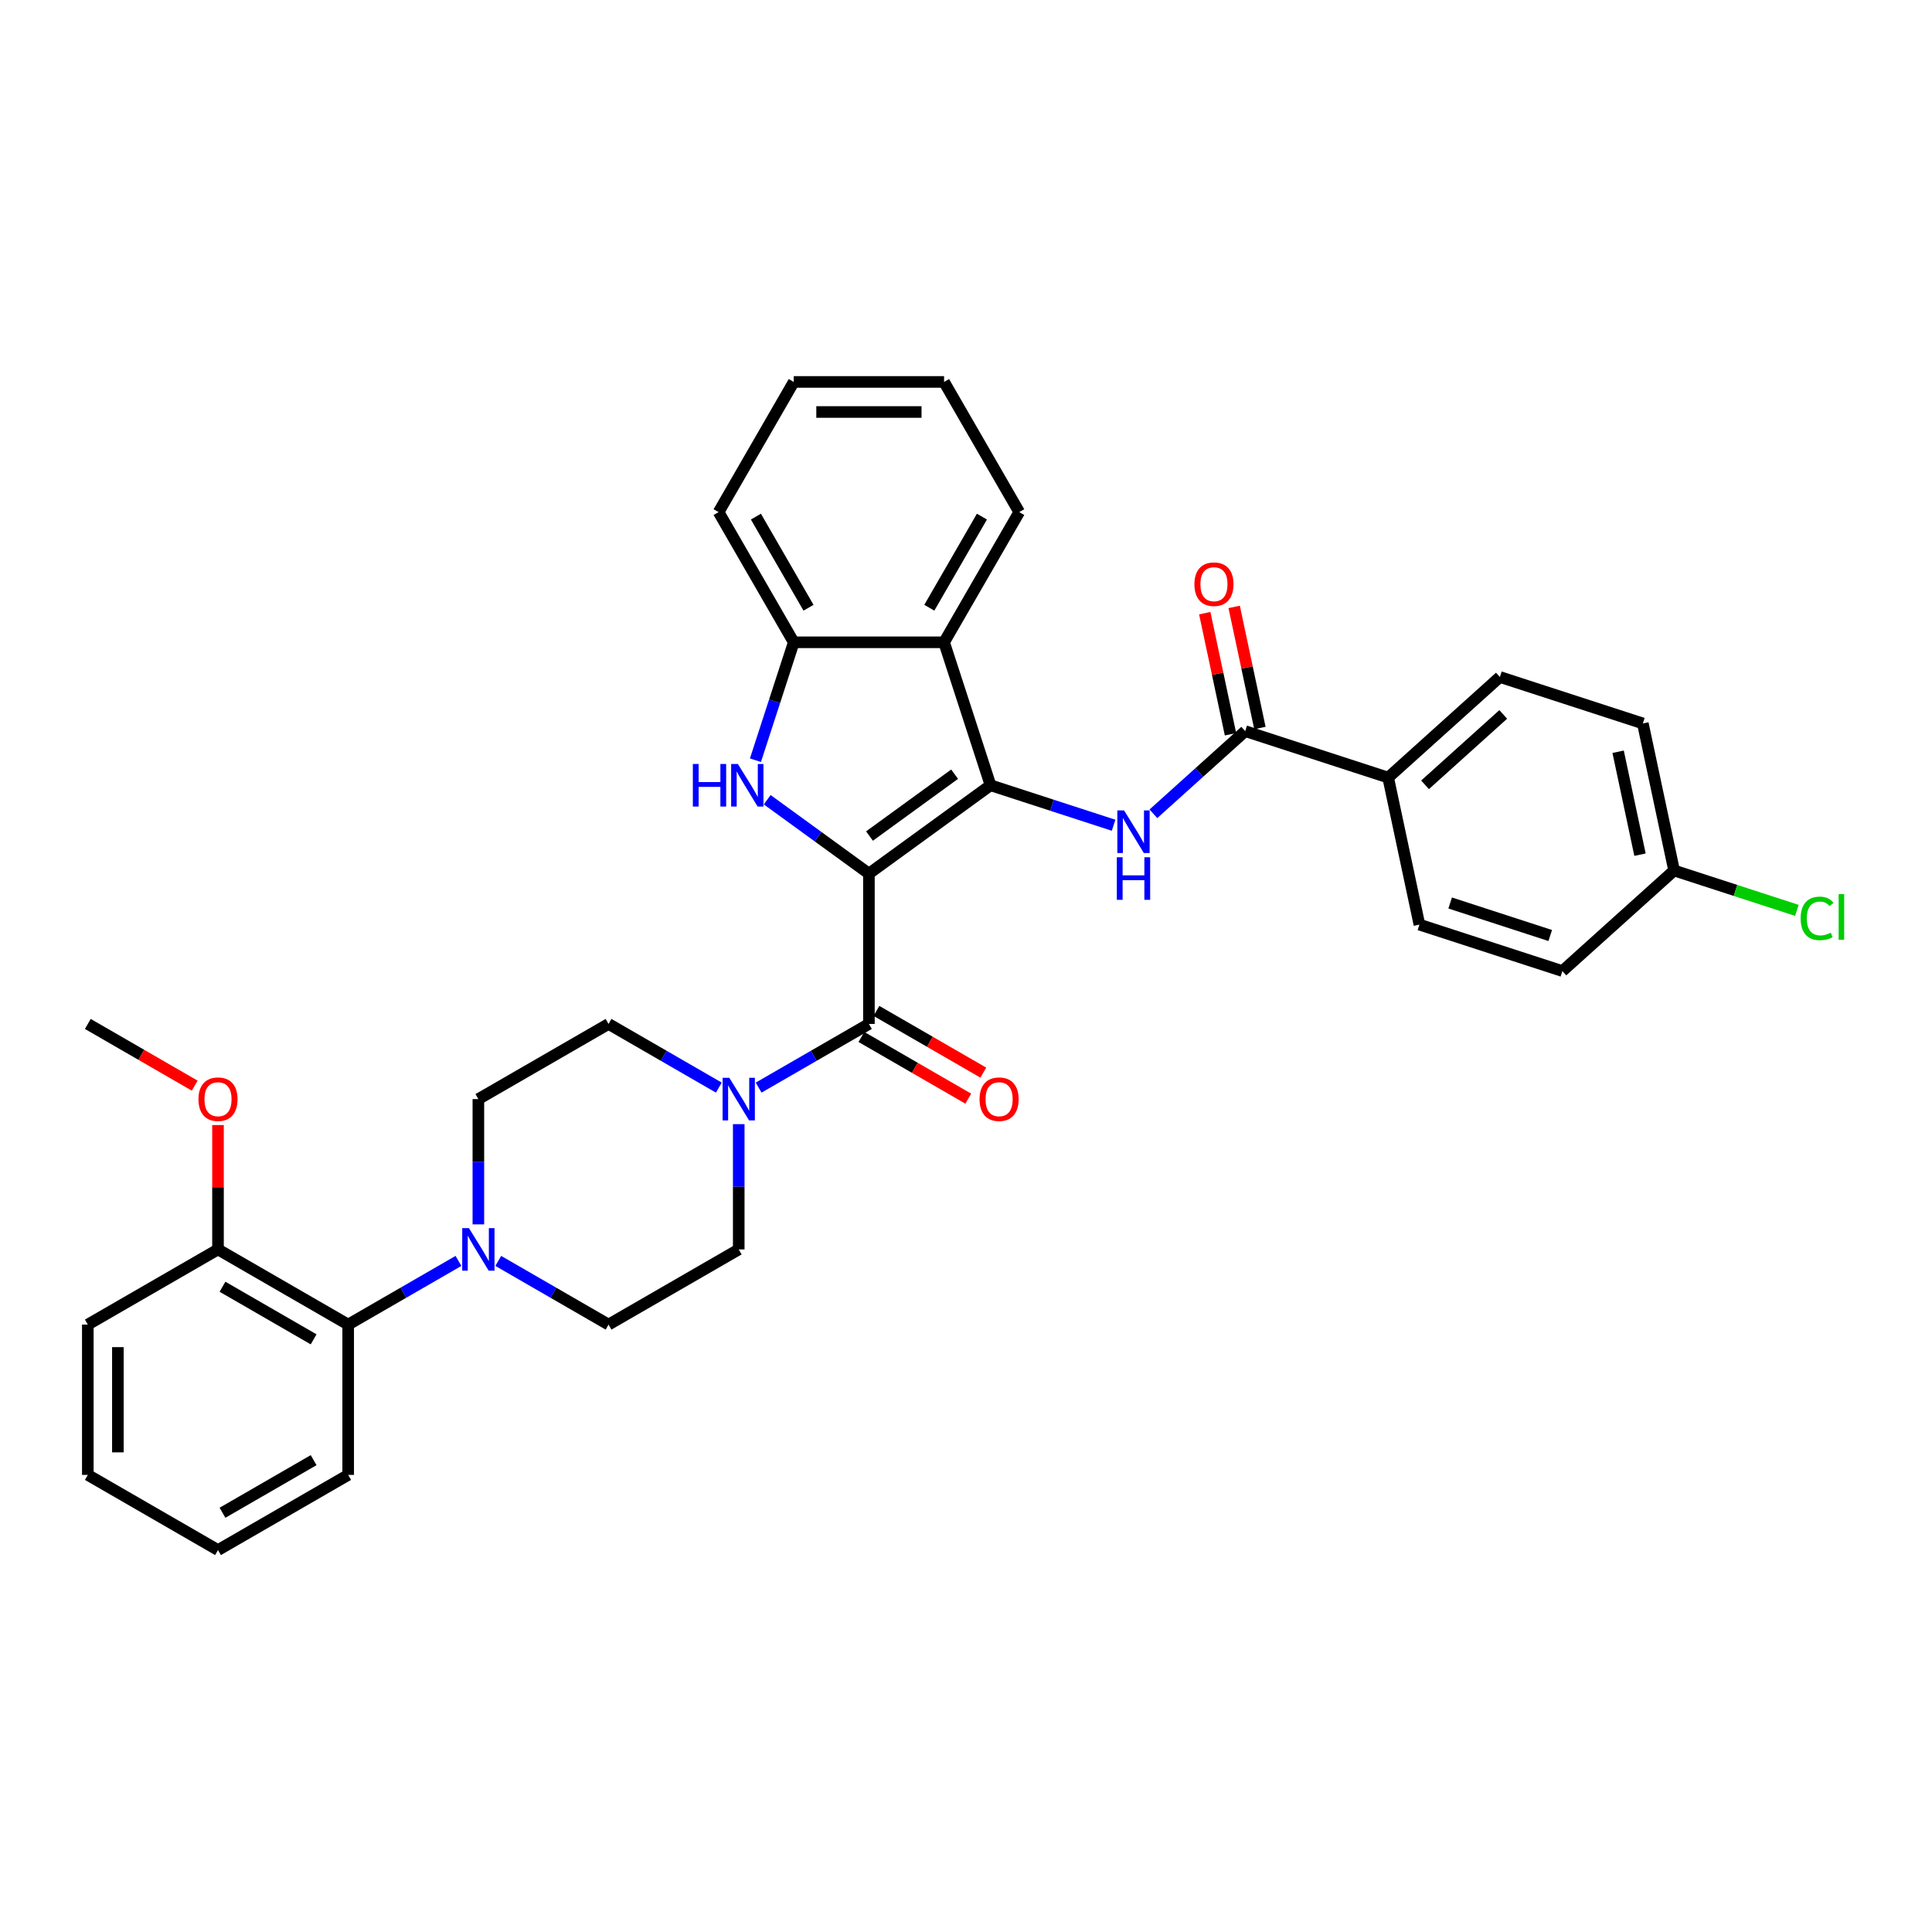<?xml version='1.0' encoding='iso-8859-1'?>
<svg version='1.1' baseProfile='full'
              xmlns='http://www.w3.org/2000/svg'
                      xmlns:rdkit='http://www.rdkit.org/xml'
                      xmlns:xlink='http://www.w3.org/1999/xlink'
                  xml:space='preserve'
width='1000px' height='1000px' viewBox='0 0 1000 1000'>
<!-- END OF HEADER -->
<rect style='opacity:1.0;fill:#FFFFFF;stroke:none' width='1000' height='1000' x='0' y='0'> </rect>
<path class='bond-0' d='M 449.749,452.184 L 512.696,406.45' style='fill:none;fill-rule:evenodd;stroke:#000000;stroke-width:6px;stroke-linecap:butt;stroke-linejoin:miter;stroke-opacity:1' />
<path class='bond-0' d='M 450.044,432.734 L 494.107,400.721' style='fill:none;fill-rule:evenodd;stroke:#000000;stroke-width:6px;stroke-linecap:butt;stroke-linejoin:miter;stroke-opacity:1' />
<path class='bond-1' d='M 449.749,452.184 L 423.426,433.059' style='fill:none;fill-rule:evenodd;stroke:#000000;stroke-width:6px;stroke-linecap:butt;stroke-linejoin:miter;stroke-opacity:1' />
<path class='bond-1' d='M 423.426,433.059 L 397.104,413.935' style='fill:none;fill-rule:evenodd;stroke:#0000FF;stroke-width:6px;stroke-linecap:butt;stroke-linejoin:miter;stroke-opacity:1' />
<path class='bond-2' d='M 449.749,452.184 L 449.749,529.99' style='fill:none;fill-rule:evenodd;stroke:#000000;stroke-width:6px;stroke-linecap:butt;stroke-linejoin:miter;stroke-opacity:1' />
<path class='bond-3' d='M 512.696,406.45 L 544.544,416.798' style='fill:none;fill-rule:evenodd;stroke:#000000;stroke-width:6px;stroke-linecap:butt;stroke-linejoin:miter;stroke-opacity:1' />
<path class='bond-3' d='M 544.544,416.798 L 576.393,427.147' style='fill:none;fill-rule:evenodd;stroke:#0000FF;stroke-width:6px;stroke-linecap:butt;stroke-linejoin:miter;stroke-opacity:1' />
<path class='bond-4' d='M 512.696,406.45 L 488.652,332.452' style='fill:none;fill-rule:evenodd;stroke:#000000;stroke-width:6px;stroke-linecap:butt;stroke-linejoin:miter;stroke-opacity:1' />
<path class='bond-6' d='M 391.014,393.488 L 400.93,362.97' style='fill:none;fill-rule:evenodd;stroke:#0000FF;stroke-width:6px;stroke-linecap:butt;stroke-linejoin:miter;stroke-opacity:1' />
<path class='bond-6' d='M 400.93,362.97 L 410.846,332.452' style='fill:none;fill-rule:evenodd;stroke:#000000;stroke-width:6px;stroke-linecap:butt;stroke-linejoin:miter;stroke-opacity:1' />
<path class='bond-5' d='M 449.749,529.99 L 421.209,546.468' style='fill:none;fill-rule:evenodd;stroke:#000000;stroke-width:6px;stroke-linecap:butt;stroke-linejoin:miter;stroke-opacity:1' />
<path class='bond-5' d='M 421.209,546.468 L 392.668,562.946' style='fill:none;fill-rule:evenodd;stroke:#0000FF;stroke-width:6px;stroke-linecap:butt;stroke-linejoin:miter;stroke-opacity:1' />
<path class='bond-11' d='M 445.859,536.728 L 473.52,552.699' style='fill:none;fill-rule:evenodd;stroke:#000000;stroke-width:6px;stroke-linecap:butt;stroke-linejoin:miter;stroke-opacity:1' />
<path class='bond-11' d='M 473.52,552.699 L 501.181,568.669' style='fill:none;fill-rule:evenodd;stroke:#FF0000;stroke-width:6px;stroke-linecap:butt;stroke-linejoin:miter;stroke-opacity:1' />
<path class='bond-11' d='M 453.639,523.252 L 481.301,539.222' style='fill:none;fill-rule:evenodd;stroke:#000000;stroke-width:6px;stroke-linecap:butt;stroke-linejoin:miter;stroke-opacity:1' />
<path class='bond-11' d='M 481.301,539.222 L 508.962,555.192' style='fill:none;fill-rule:evenodd;stroke:#FF0000;stroke-width:6px;stroke-linecap:butt;stroke-linejoin:miter;stroke-opacity:1' />
<path class='bond-7' d='M 596.996,421.218 L 620.756,399.825' style='fill:none;fill-rule:evenodd;stroke:#0000FF;stroke-width:6px;stroke-linecap:butt;stroke-linejoin:miter;stroke-opacity:1' />
<path class='bond-7' d='M 620.756,399.825 L 644.516,378.431' style='fill:none;fill-rule:evenodd;stroke:#000000;stroke-width:6px;stroke-linecap:butt;stroke-linejoin:miter;stroke-opacity:1' />
<path class='bond-24' d='M 488.652,332.452 L 527.555,265.069' style='fill:none;fill-rule:evenodd;stroke:#000000;stroke-width:6px;stroke-linecap:butt;stroke-linejoin:miter;stroke-opacity:1' />
<path class='bond-24' d='M 481.011,314.564 L 508.244,267.396' style='fill:none;fill-rule:evenodd;stroke:#000000;stroke-width:6px;stroke-linecap:butt;stroke-linejoin:miter;stroke-opacity:1' />
<path class='bond-34' d='M 488.652,332.452 L 410.846,332.452' style='fill:none;fill-rule:evenodd;stroke:#000000;stroke-width:6px;stroke-linecap:butt;stroke-linejoin:miter;stroke-opacity:1' />
<path class='bond-12' d='M 372.065,562.946 L 343.525,546.468' style='fill:none;fill-rule:evenodd;stroke:#0000FF;stroke-width:6px;stroke-linecap:butt;stroke-linejoin:miter;stroke-opacity:1' />
<path class='bond-12' d='M 343.525,546.468 L 314.984,529.99' style='fill:none;fill-rule:evenodd;stroke:#000000;stroke-width:6px;stroke-linecap:butt;stroke-linejoin:miter;stroke-opacity:1' />
<path class='bond-13' d='M 382.367,581.856 L 382.367,614.278' style='fill:none;fill-rule:evenodd;stroke:#0000FF;stroke-width:6px;stroke-linecap:butt;stroke-linejoin:miter;stroke-opacity:1' />
<path class='bond-13' d='M 382.367,614.278 L 382.367,646.7' style='fill:none;fill-rule:evenodd;stroke:#000000;stroke-width:6px;stroke-linecap:butt;stroke-linejoin:miter;stroke-opacity:1' />
<path class='bond-26' d='M 410.846,332.452 L 371.942,265.069' style='fill:none;fill-rule:evenodd;stroke:#000000;stroke-width:6px;stroke-linecap:butt;stroke-linejoin:miter;stroke-opacity:1' />
<path class='bond-26' d='M 418.487,314.564 L 391.254,267.396' style='fill:none;fill-rule:evenodd;stroke:#000000;stroke-width:6px;stroke-linecap:butt;stroke-linejoin:miter;stroke-opacity:1' />
<path class='bond-10' d='M 644.516,378.431 L 718.514,402.475' style='fill:none;fill-rule:evenodd;stroke:#000000;stroke-width:6px;stroke-linecap:butt;stroke-linejoin:miter;stroke-opacity:1' />
<path class='bond-16' d='M 652.126,376.813 L 645.465,345.475' style='fill:none;fill-rule:evenodd;stroke:#000000;stroke-width:6px;stroke-linecap:butt;stroke-linejoin:miter;stroke-opacity:1' />
<path class='bond-16' d='M 645.465,345.475 L 638.804,314.137' style='fill:none;fill-rule:evenodd;stroke:#FF0000;stroke-width:6px;stroke-linecap:butt;stroke-linejoin:miter;stroke-opacity:1' />
<path class='bond-16' d='M 636.905,380.049 L 630.244,348.71' style='fill:none;fill-rule:evenodd;stroke:#000000;stroke-width:6px;stroke-linecap:butt;stroke-linejoin:miter;stroke-opacity:1' />
<path class='bond-16' d='M 630.244,348.71 L 623.583,317.372' style='fill:none;fill-rule:evenodd;stroke:#FF0000;stroke-width:6px;stroke-linecap:butt;stroke-linejoin:miter;stroke-opacity:1' />
<path class='bond-8' d='M 257.903,652.648 L 286.444,669.125' style='fill:none;fill-rule:evenodd;stroke:#0000FF;stroke-width:6px;stroke-linecap:butt;stroke-linejoin:miter;stroke-opacity:1' />
<path class='bond-8' d='M 286.444,669.125 L 314.984,685.603' style='fill:none;fill-rule:evenodd;stroke:#000000;stroke-width:6px;stroke-linecap:butt;stroke-linejoin:miter;stroke-opacity:1' />
<path class='bond-9' d='M 237.3,652.648 L 208.76,669.125' style='fill:none;fill-rule:evenodd;stroke:#0000FF;stroke-width:6px;stroke-linecap:butt;stroke-linejoin:miter;stroke-opacity:1' />
<path class='bond-9' d='M 208.76,669.125 L 180.219,685.603' style='fill:none;fill-rule:evenodd;stroke:#000000;stroke-width:6px;stroke-linecap:butt;stroke-linejoin:miter;stroke-opacity:1' />
<path class='bond-35' d='M 247.602,633.737 L 247.602,601.315' style='fill:none;fill-rule:evenodd;stroke:#0000FF;stroke-width:6px;stroke-linecap:butt;stroke-linejoin:miter;stroke-opacity:1' />
<path class='bond-35' d='M 247.602,601.315 L 247.602,568.893' style='fill:none;fill-rule:evenodd;stroke:#000000;stroke-width:6px;stroke-linecap:butt;stroke-linejoin:miter;stroke-opacity:1' />
<path class='bond-17' d='M 180.219,685.603 L 112.837,646.7' style='fill:none;fill-rule:evenodd;stroke:#000000;stroke-width:6px;stroke-linecap:butt;stroke-linejoin:miter;stroke-opacity:1' />
<path class='bond-17' d='M 162.331,693.244 L 115.164,666.012' style='fill:none;fill-rule:evenodd;stroke:#000000;stroke-width:6px;stroke-linecap:butt;stroke-linejoin:miter;stroke-opacity:1' />
<path class='bond-27' d='M 180.219,685.603 L 180.219,763.41' style='fill:none;fill-rule:evenodd;stroke:#000000;stroke-width:6px;stroke-linecap:butt;stroke-linejoin:miter;stroke-opacity:1' />
<path class='bond-18' d='M 718.514,402.475 L 776.336,350.412' style='fill:none;fill-rule:evenodd;stroke:#000000;stroke-width:6px;stroke-linecap:butt;stroke-linejoin:miter;stroke-opacity:1' />
<path class='bond-18' d='M 737.6,406.229 L 778.075,369.786' style='fill:none;fill-rule:evenodd;stroke:#000000;stroke-width:6px;stroke-linecap:butt;stroke-linejoin:miter;stroke-opacity:1' />
<path class='bond-19' d='M 718.514,402.475 L 734.691,478.581' style='fill:none;fill-rule:evenodd;stroke:#000000;stroke-width:6px;stroke-linecap:butt;stroke-linejoin:miter;stroke-opacity:1' />
<path class='bond-14' d='M 314.984,529.99 L 247.602,568.893' style='fill:none;fill-rule:evenodd;stroke:#000000;stroke-width:6px;stroke-linecap:butt;stroke-linejoin:miter;stroke-opacity:1' />
<path class='bond-15' d='M 382.367,646.7 L 314.984,685.603' style='fill:none;fill-rule:evenodd;stroke:#000000;stroke-width:6px;stroke-linecap:butt;stroke-linejoin:miter;stroke-opacity:1' />
<path class='bond-25' d='M 112.837,646.7 L 112.837,614.511' style='fill:none;fill-rule:evenodd;stroke:#000000;stroke-width:6px;stroke-linecap:butt;stroke-linejoin:miter;stroke-opacity:1' />
<path class='bond-25' d='M 112.837,614.511 L 112.837,582.323' style='fill:none;fill-rule:evenodd;stroke:#FF0000;stroke-width:6px;stroke-linecap:butt;stroke-linejoin:miter;stroke-opacity:1' />
<path class='bond-28' d='M 112.837,646.7 L 45.455,685.603' style='fill:none;fill-rule:evenodd;stroke:#000000;stroke-width:6px;stroke-linecap:butt;stroke-linejoin:miter;stroke-opacity:1' />
<path class='bond-22' d='M 776.336,350.412 L 850.334,374.455' style='fill:none;fill-rule:evenodd;stroke:#000000;stroke-width:6px;stroke-linecap:butt;stroke-linejoin:miter;stroke-opacity:1' />
<path class='bond-21' d='M 734.691,478.581 L 808.689,502.624' style='fill:none;fill-rule:evenodd;stroke:#000000;stroke-width:6px;stroke-linecap:butt;stroke-linejoin:miter;stroke-opacity:1' />
<path class='bond-21' d='M 750.599,467.388 L 802.398,484.218' style='fill:none;fill-rule:evenodd;stroke:#000000;stroke-width:6px;stroke-linecap:butt;stroke-linejoin:miter;stroke-opacity:1' />
<path class='bond-20' d='M 866.511,450.562 L 808.689,502.624' style='fill:none;fill-rule:evenodd;stroke:#000000;stroke-width:6px;stroke-linecap:butt;stroke-linejoin:miter;stroke-opacity:1' />
<path class='bond-23' d='M 866.511,450.562 L 898.289,460.887' style='fill:none;fill-rule:evenodd;stroke:#000000;stroke-width:6px;stroke-linecap:butt;stroke-linejoin:miter;stroke-opacity:1' />
<path class='bond-23' d='M 898.289,460.887 L 930.068,471.212' style='fill:none;fill-rule:evenodd;stroke:#00CC00;stroke-width:6px;stroke-linecap:butt;stroke-linejoin:miter;stroke-opacity:1' />
<path class='bond-37' d='M 866.511,450.562 L 850.334,374.455' style='fill:none;fill-rule:evenodd;stroke:#000000;stroke-width:6px;stroke-linecap:butt;stroke-linejoin:miter;stroke-opacity:1' />
<path class='bond-37' d='M 848.863,442.381 L 837.539,389.107' style='fill:none;fill-rule:evenodd;stroke:#000000;stroke-width:6px;stroke-linecap:butt;stroke-linejoin:miter;stroke-opacity:1' />
<path class='bond-30' d='M 527.555,265.069 L 488.652,197.687' style='fill:none;fill-rule:evenodd;stroke:#000000;stroke-width:6px;stroke-linecap:butt;stroke-linejoin:miter;stroke-opacity:1' />
<path class='bond-29' d='M 100.777,561.931 L 73.116,545.96' style='fill:none;fill-rule:evenodd;stroke:#FF0000;stroke-width:6px;stroke-linecap:butt;stroke-linejoin:miter;stroke-opacity:1' />
<path class='bond-29' d='M 73.116,545.96 L 45.455,529.99' style='fill:none;fill-rule:evenodd;stroke:#000000;stroke-width:6px;stroke-linecap:butt;stroke-linejoin:miter;stroke-opacity:1' />
<path class='bond-31' d='M 371.942,265.069 L 410.846,197.687' style='fill:none;fill-rule:evenodd;stroke:#000000;stroke-width:6px;stroke-linecap:butt;stroke-linejoin:miter;stroke-opacity:1' />
<path class='bond-32' d='M 180.219,763.41 L 112.837,802.313' style='fill:none;fill-rule:evenodd;stroke:#000000;stroke-width:6px;stroke-linecap:butt;stroke-linejoin:miter;stroke-opacity:1' />
<path class='bond-32' d='M 162.331,755.769 L 115.164,783.001' style='fill:none;fill-rule:evenodd;stroke:#000000;stroke-width:6px;stroke-linecap:butt;stroke-linejoin:miter;stroke-opacity:1' />
<path class='bond-38' d='M 45.455,685.603 L 45.455,763.41' style='fill:none;fill-rule:evenodd;stroke:#000000;stroke-width:6px;stroke-linecap:butt;stroke-linejoin:miter;stroke-opacity:1' />
<path class='bond-38' d='M 61.016,697.274 L 61.016,751.739' style='fill:none;fill-rule:evenodd;stroke:#000000;stroke-width:6px;stroke-linecap:butt;stroke-linejoin:miter;stroke-opacity:1' />
<path class='bond-36' d='M 488.652,197.687 L 410.846,197.687' style='fill:none;fill-rule:evenodd;stroke:#000000;stroke-width:6px;stroke-linecap:butt;stroke-linejoin:miter;stroke-opacity:1' />
<path class='bond-36' d='M 476.981,213.248 L 422.517,213.248' style='fill:none;fill-rule:evenodd;stroke:#000000;stroke-width:6px;stroke-linecap:butt;stroke-linejoin:miter;stroke-opacity:1' />
<path class='bond-33' d='M 112.837,802.313 L 45.455,763.41' style='fill:none;fill-rule:evenodd;stroke:#000000;stroke-width:6px;stroke-linecap:butt;stroke-linejoin:miter;stroke-opacity:1' />
<path  class='atom-2' d='M 358.621 395.433
L 361.608 395.433
L 361.608 404.801
L 372.875 404.801
L 372.875 395.433
L 375.863 395.433
L 375.863 417.468
L 372.875 417.468
L 372.875 407.291
L 361.608 407.291
L 361.608 417.468
L 358.621 417.468
L 358.621 395.433
' fill='#0000FF'/>
<path  class='atom-2' d='M 381.932 395.433
L 389.152 407.104
Q 389.868 408.255, 391.019 410.341
Q 392.171 412.426, 392.233 412.55
L 392.233 395.433
L 395.159 395.433
L 395.159 417.468
L 392.14 417.468
L 384.39 404.707
Q 383.488 403.213, 382.523 401.502
Q 381.589 399.79, 381.309 399.261
L 381.309 417.468
L 378.446 417.468
L 378.446 395.433
L 381.932 395.433
' fill='#0000FF'/>
<path  class='atom-4' d='M 581.823 419.476
L 589.044 431.147
Q 589.76 432.299, 590.911 434.384
Q 592.063 436.469, 592.125 436.594
L 592.125 419.476
L 595.051 419.476
L 595.051 441.511
L 592.032 441.511
L 584.282 428.751
Q 583.38 427.257, 582.415 425.545
Q 581.481 423.834, 581.201 423.304
L 581.201 441.511
L 578.338 441.511
L 578.338 419.476
L 581.823 419.476
' fill='#0000FF'/>
<path  class='atom-4' d='M 578.073 443.715
L 581.061 443.715
L 581.061 453.083
L 592.327 453.083
L 592.327 443.715
L 595.315 443.715
L 595.315 465.749
L 592.327 465.749
L 592.327 455.572
L 581.061 455.572
L 581.061 465.749
L 578.073 465.749
L 578.073 443.715
' fill='#0000FF'/>
<path  class='atom-6' d='M 377.496 557.876
L 384.716 569.547
Q 385.432 570.699, 386.584 572.784
Q 387.735 574.869, 387.797 574.994
L 387.797 557.876
L 390.723 557.876
L 390.723 579.911
L 387.704 579.911
L 379.955 567.151
Q 379.052 565.657, 378.087 563.945
Q 377.154 562.233, 376.873 561.704
L 376.873 579.911
L 374.01 579.911
L 374.01 557.876
L 377.496 557.876
' fill='#0000FF'/>
<path  class='atom-9' d='M 242.731 635.683
L 249.952 647.354
Q 250.667 648.505, 251.819 650.59
Q 252.97 652.676, 253.033 652.8
L 253.033 635.683
L 255.958 635.683
L 255.958 657.717
L 252.939 657.717
L 245.19 644.957
Q 244.287 643.463, 243.322 641.751
Q 242.389 640.04, 242.109 639.511
L 242.109 657.717
L 239.245 657.717
L 239.245 635.683
L 242.731 635.683
' fill='#0000FF'/>
<path  class='atom-12' d='M 507.017 568.956
Q 507.017 563.665, 509.631 560.708
Q 512.245 557.752, 517.131 557.752
Q 522.018 557.752, 524.632 560.708
Q 527.246 563.665, 527.246 568.956
Q 527.246 574.309, 524.601 577.359
Q 521.955 580.378, 517.131 580.378
Q 512.276 580.378, 509.631 577.359
Q 507.017 574.34, 507.017 568.956
M 517.131 577.888
Q 520.493 577.888, 522.298 575.647
Q 524.134 573.375, 524.134 568.956
Q 524.134 564.63, 522.298 562.451
Q 520.493 560.241, 517.131 560.241
Q 513.77 560.241, 511.934 562.42
Q 510.129 564.599, 510.129 568.956
Q 510.129 573.406, 511.934 575.647
Q 513.77 577.888, 517.131 577.888
' fill='#FF0000'/>
<path  class='atom-17' d='M 618.224 302.387
Q 618.224 297.096, 620.838 294.14
Q 623.453 291.183, 628.339 291.183
Q 633.225 291.183, 635.839 294.14
Q 638.454 297.096, 638.454 302.387
Q 638.454 307.74, 635.808 310.79
Q 633.163 313.809, 628.339 313.809
Q 623.484 313.809, 620.838 310.79
Q 618.224 307.771, 618.224 302.387
M 628.339 311.319
Q 631.7 311.319, 633.505 309.078
Q 635.341 306.806, 635.341 302.387
Q 635.341 298.061, 633.505 295.882
Q 631.7 293.673, 628.339 293.673
Q 624.978 293.673, 623.141 295.851
Q 621.336 298.03, 621.336 302.387
Q 621.336 306.838, 623.141 309.078
Q 624.978 311.319, 628.339 311.319
' fill='#FF0000'/>
<path  class='atom-24' d='M 932.013 475.368
Q 932.013 469.89, 934.565 467.027
Q 937.148 464.132, 942.034 464.132
Q 946.578 464.132, 949.006 467.338
L 946.952 469.019
Q 945.178 466.684, 942.034 466.684
Q 938.704 466.684, 936.93 468.925
Q 935.187 471.135, 935.187 475.368
Q 935.187 479.725, 936.992 481.966
Q 938.829 484.206, 942.377 484.206
Q 944.804 484.206, 947.636 482.744
L 948.508 485.078
Q 947.356 485.825, 945.613 486.261
Q 943.87 486.696, 941.941 486.696
Q 937.148 486.696, 934.565 483.771
Q 932.013 480.845, 932.013 475.368
' fill='#00CC00'/>
<path  class='atom-24' d='M 951.682 462.794
L 954.545 462.794
L 954.545 486.416
L 951.682 486.416
L 951.682 462.794
' fill='#00CC00'/>
<path  class='atom-26' d='M 102.722 568.956
Q 102.722 563.665, 105.336 560.708
Q 107.951 557.752, 112.837 557.752
Q 117.723 557.752, 120.337 560.708
Q 122.952 563.665, 122.952 568.956
Q 122.952 574.309, 120.306 577.359
Q 117.661 580.378, 112.837 580.378
Q 107.982 580.378, 105.336 577.359
Q 102.722 574.34, 102.722 568.956
M 112.837 577.888
Q 116.198 577.888, 118.003 575.647
Q 119.84 573.375, 119.84 568.956
Q 119.84 564.63, 118.003 562.451
Q 116.198 560.241, 112.837 560.241
Q 109.476 560.241, 107.639 562.42
Q 105.834 564.599, 105.834 568.956
Q 105.834 573.406, 107.639 575.647
Q 109.476 577.888, 112.837 577.888
' fill='#FF0000'/>
</svg>
